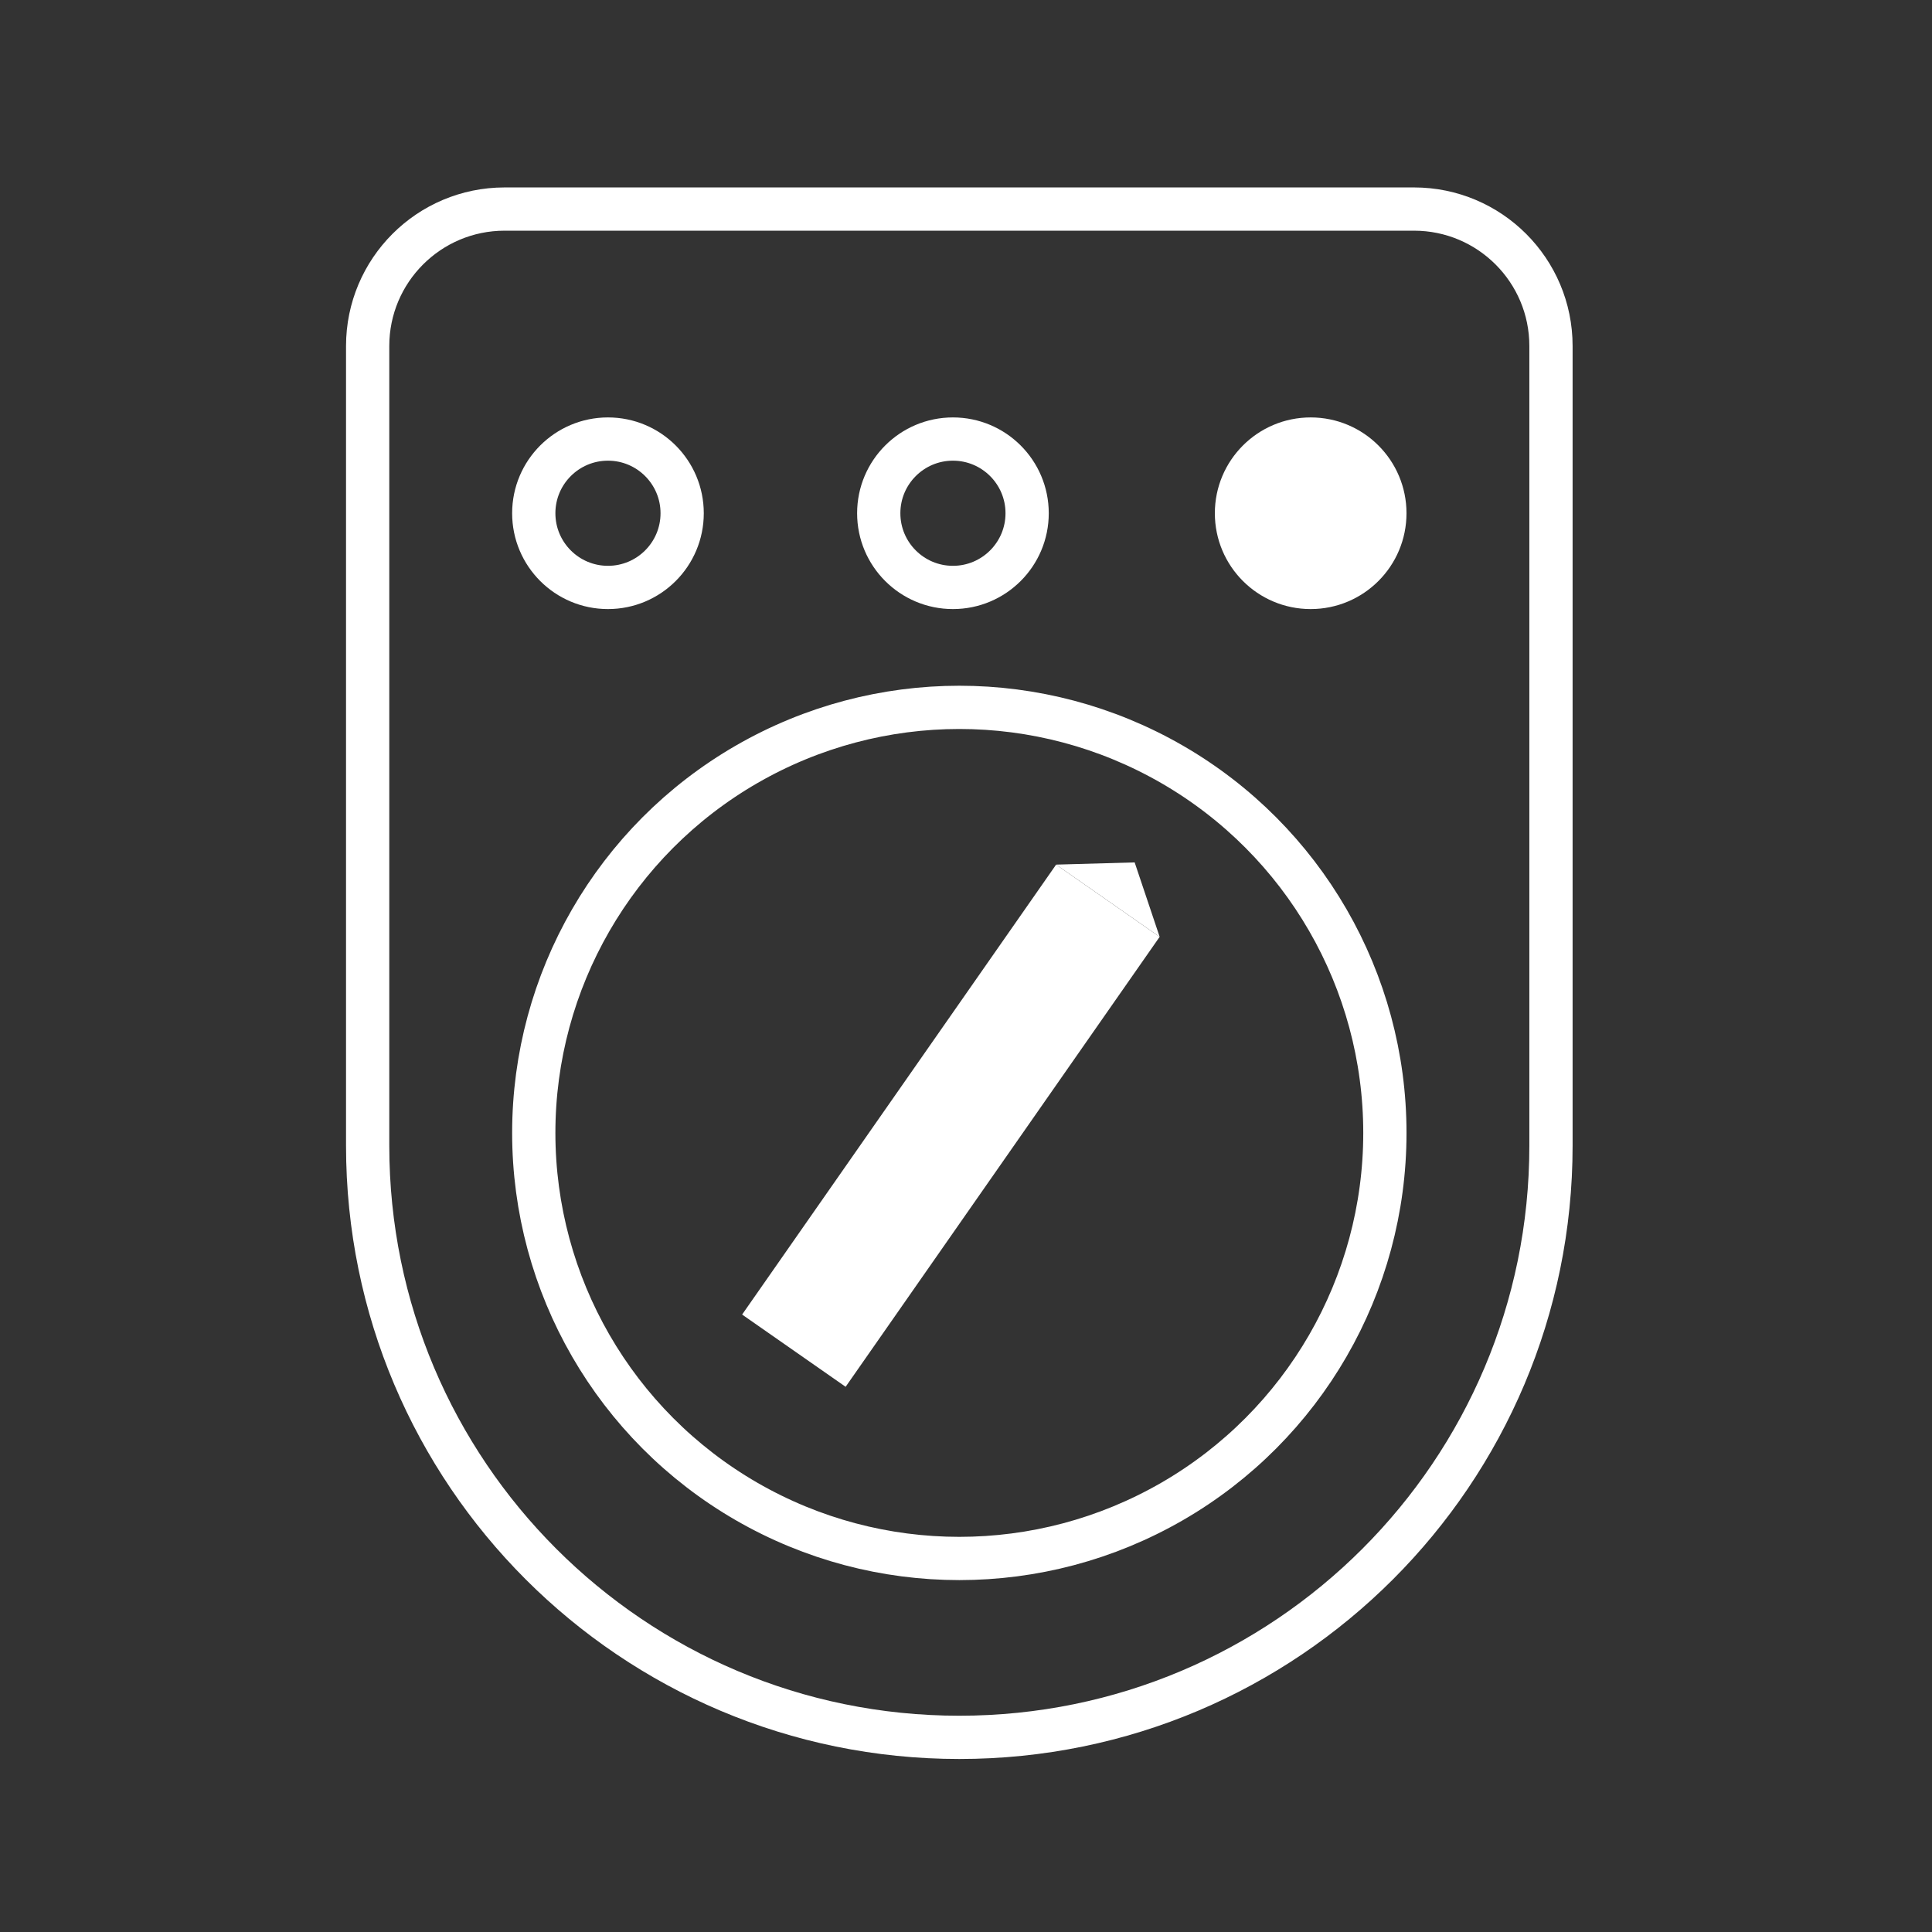 <?xml version="1.0" encoding="UTF-8"?>
<svg xmlns="http://www.w3.org/2000/svg" width="134" height="134" viewBox="0 0 134 134" fill="none">
  <rect x="0" y="0" width="134" height="134" fill="#333333" stroke="none"/>
  <path d="M25.5 24C25.5 18.753 29.753 14.5 35 14.5H98.073C103.32 14.5 107.573 18.753 107.573 24V79.463C107.573 102.127 89.201 120.5 66.537 120.5C43.873 120.5 25.5 102.127 25.5 79.463V24Z" stroke="white" stroke-width="3"></path>
  <circle cx="66.537" cy="78.577" r="29.516" stroke="white" stroke-width="3"></circle>
  <circle cx="42.167" cy="35.598" r="5.146" stroke="white" stroke-width="3"></circle>
  <circle cx="66.094" cy="35.598" r="5.146" stroke="white" stroke-width="3"></circle>
  <circle cx="90.906" cy="35.598" r="5.146" fill="white" stroke="white" stroke-width="3"></circle>
  <rect x="73.25" y="59.969" width="8.755" height="38.054" transform="rotate(34.91 73.25 59.969)" fill="white"></rect>
  <path d="M78.698 59.815L80.432 64.979L73.252 59.968L78.698 59.815Z" fill="white"></path>
</svg>
